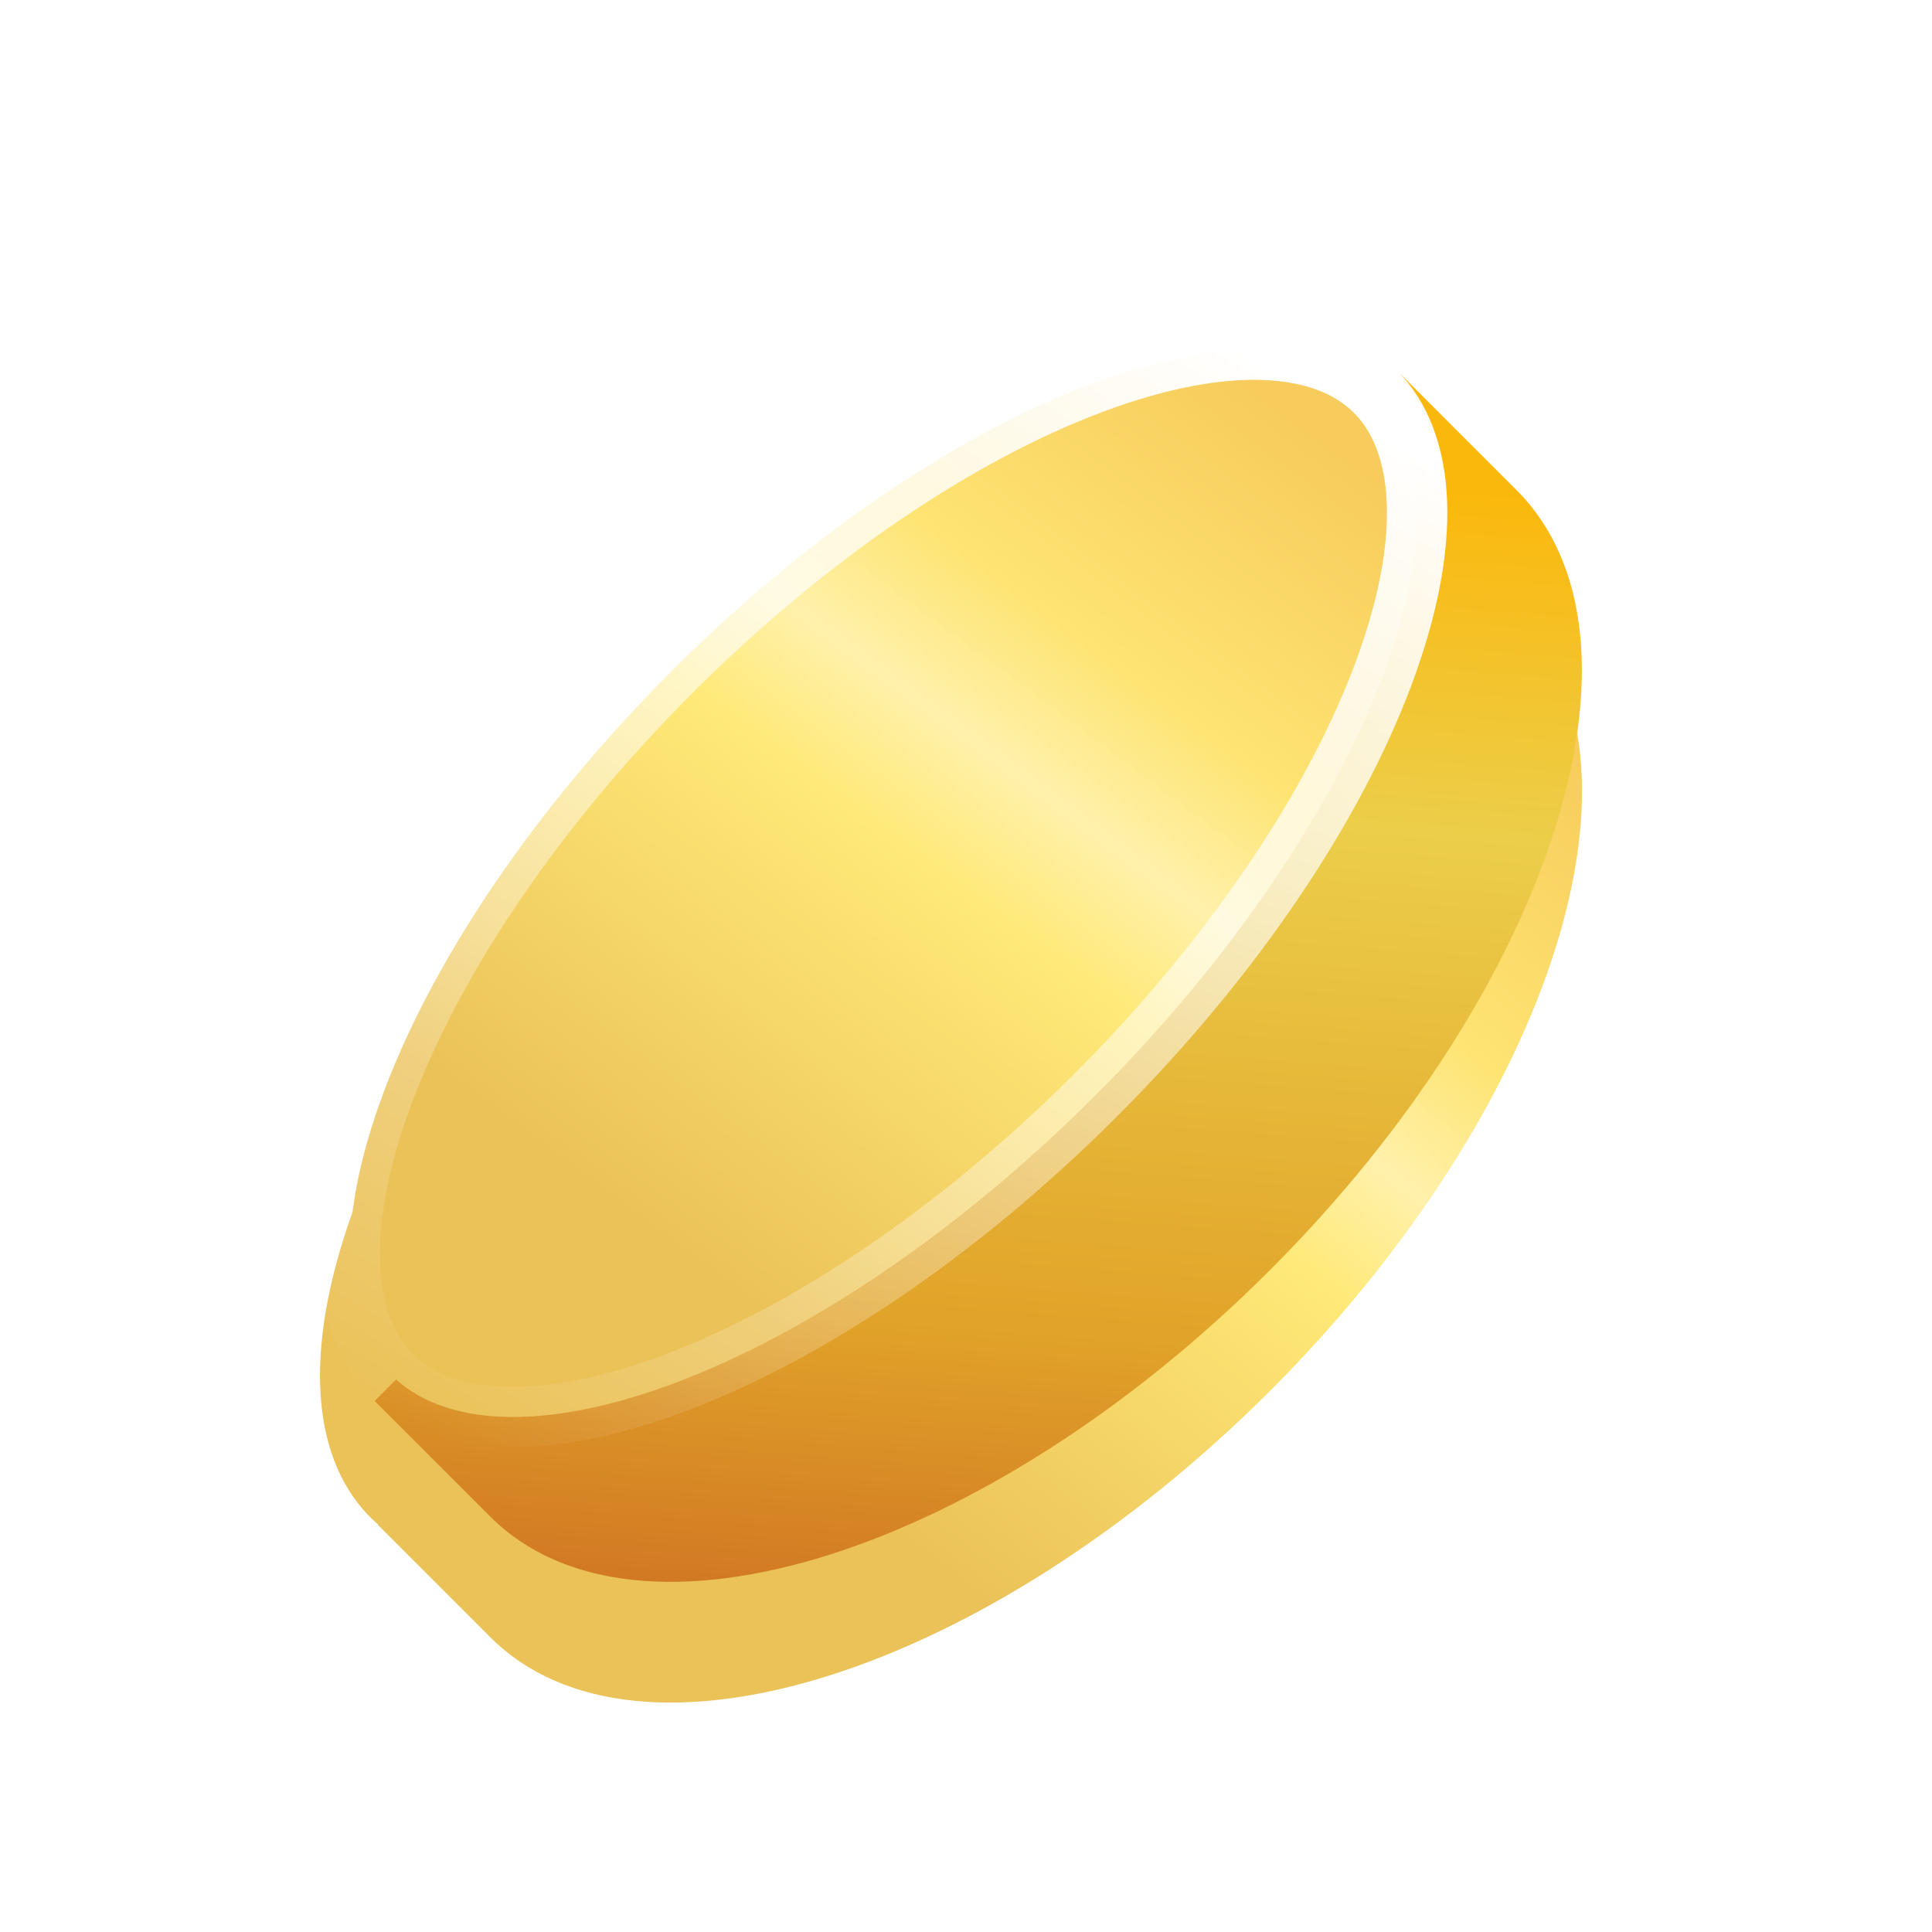 <svg width="32" height="32" viewBox="0 0 32 32" fill="none" xmlns="http://www.w3.org/2000/svg">
<g id="Frame 2754436">
<g clip-path="url(#clip0_8500_5567)">
<g id="Group 27633">
<g id="Union" filter="url(#filter0_d_8500_5567)">
<path fill-rule="evenodd" clip-rule="evenodd" d="M6.266 23.254C6.222 23.216 6.179 23.176 6.138 23.135C4.006 21.003 6.083 15.469 10.777 10.774C15.472 6.08 21.006 4.003 23.138 6.135C23.179 6.176 23.219 6.219 23.257 6.263L23.262 6.259L25.123 8.12L25.123 8.12C27.561 10.56 25.732 16.341 21.038 21.035C16.344 25.729 10.563 27.558 8.123 25.12L8.123 25.12L6.262 23.259L6.266 23.254Z" fill="url(#paint0_linear_8500_5567)"/>
</g>
<path id="Union_2" fill-rule="evenodd" clip-rule="evenodd" d="M8.122 25.121C8.122 25.121 8.121 25.12 8.121 25.12L6.205 23.204L7.044 22.365C6.938 19.512 8.832 15.577 12.205 12.204C15.578 8.831 19.513 6.937 22.366 7.043L23.205 6.204L25.121 8.12C25.121 8.12 25.122 8.121 25.122 8.121C27.558 10.561 25.73 16.342 21.036 21.035C16.343 25.729 10.562 27.558 8.122 25.121Z" fill="url(#paint1_linear_8500_5567)"/>
<path id="Ellipse 627" d="M6.486 22.777C7.33 23.62 8.977 23.731 11.18 22.906C13.336 22.097 15.835 20.45 18.144 18.142C20.453 15.833 22.099 13.334 22.908 11.178C23.733 8.975 23.622 7.328 22.779 6.484C21.936 5.641 20.288 5.53 18.085 6.355C15.929 7.164 13.43 8.811 11.121 11.119C8.813 13.428 7.166 15.927 6.357 18.084C5.532 20.287 5.643 21.933 6.486 22.777Z" fill="url(#paint2_linear_8500_5567)" stroke="url(#paint3_linear_8500_5567)"/>
</g>
</g>
</g>
<defs>
<filter id="filter0_d_8500_5567" x="-0.7" y="1.297" width="32.903" height="32.903" filterUnits="userSpaceOnUse" color-interpolation-filters="sRGB">
<feFlood flood-opacity="0" result="BackgroundImageFix"/>
<feColorMatrix in="SourceAlpha" type="matrix" values="0 0 0 0 0 0 0 0 0 0 0 0 0 0 0 0 0 0 127 0" result="hardAlpha"/>
<feOffset dy="2"/>
<feGaussianBlur stdDeviation="3"/>
<feComposite in2="hardAlpha" operator="out"/>
<feColorMatrix type="matrix" values="0 0 0 0 0.933 0 0 0 0 0.706 0 0 0 0 0.259 0 0 0 0.15 0"/>
<feBlend mode="normal" in2="BackgroundImageFix" result="effect1_dropShadow_8500_5567"/>
<feBlend mode="normal" in="SourceGraphic" in2="effect1_dropShadow_8500_5567" result="shape"/>
</filter>
<linearGradient id="paint0_linear_8500_5567" x1="24.642" y1="9.261" x2="14.139" y2="22.856" gradientUnits="userSpaceOnUse">
<stop stop-color="#F7CC5C"/>
<stop offset="0.295" stop-color="#FEE473"/>
<stop offset="0.434" stop-color="#FFF1AB"/>
<stop offset="0.559" stop-color="#FFE978"/>
<stop offset="1" stop-color="#EBC258"/>
</linearGradient>
<linearGradient id="paint1_linear_8500_5567" x1="16.841" y1="7.568" x2="15.351" y2="26.72" gradientUnits="userSpaceOnUse">
<stop stop-color="#FBB80C"/>
<stop offset="0.295" stop-color="#ECCE4A"/>
<stop offset="0.751" stop-color="#E1A329"/>
<stop offset="1" stop-color="#D17723"/>
</linearGradient>
<linearGradient id="paint2_linear_8500_5567" x1="24.833" y1="9.454" x2="14.601" y2="23.201" gradientUnits="userSpaceOnUse">
<stop stop-color="#F7CC5C"/>
<stop offset="0.295" stop-color="#FEE473"/>
<stop offset="0.434" stop-color="#FFF1AB"/>
<stop offset="0.559" stop-color="#FFE978"/>
<stop offset="1" stop-color="#EBC258"/>
</linearGradient>
<linearGradient id="paint3_linear_8500_5567" x1="21.397" y1="6.33" x2="10.037" y2="25.513" gradientUnits="userSpaceOnUse">
<stop stop-color="white"/>
<stop offset="1" stop-color="white" stop-opacity="0"/>
</linearGradient>
<clipPath id="clip0_8500_5567">
<rect width="32" height="32" rx="6" fill="white"/>
</clipPath>
</defs>
</svg>
